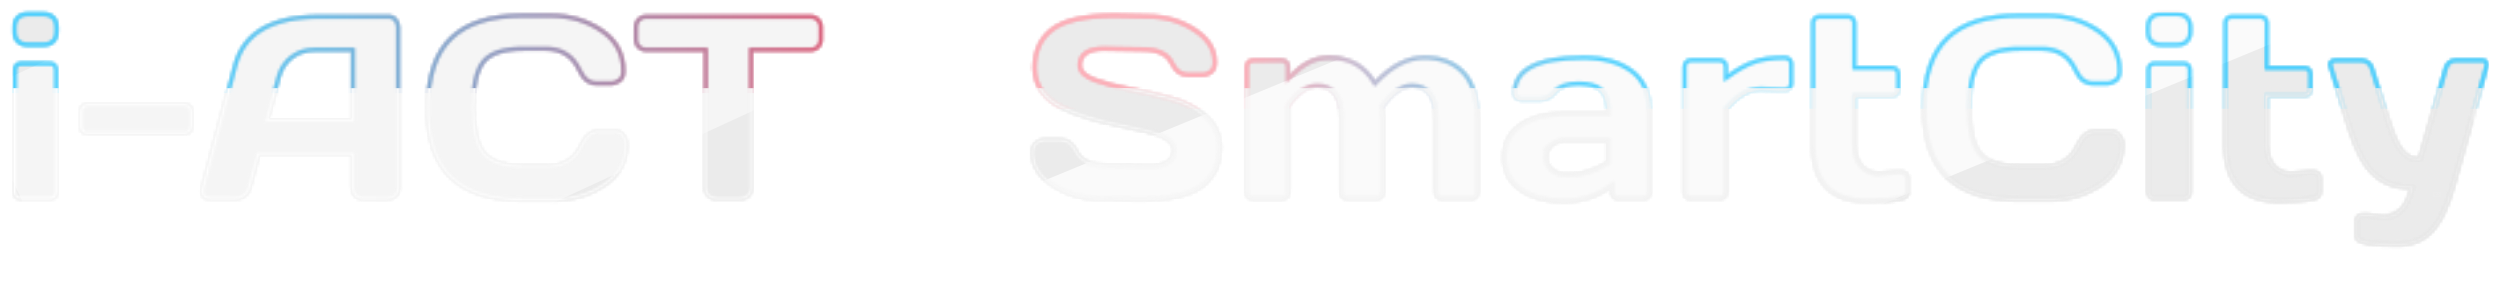 <svg xmlns="http://www.w3.org/2000/svg" width="946" height="116" viewBox="0 0 946 116" fill="none"><mask id="mask0_317_2" style="mask-type:alpha" maskUnits="userSpaceOnUse" x="4" y="4" width="938" height="90"><path d="M6.778 6.69L6.778 6.69L6.78 6.688C7.615 5.84 8.788 5.382 10.414 5.382H16.467C18.055 5.382 19.232 5.833 20.077 6.671L20.079 6.673C20.927 7.509 21.385 8.681 21.385 10.307V11.965C21.385 13.553 20.935 14.73 20.096 15.575L20.094 15.577C19.259 16.425 18.086 16.883 16.46 16.883H10.407C8.822 16.883 7.646 16.427 6.801 15.575L6.799 15.573C5.944 14.718 5.489 13.548 5.489 11.965V11.958V10.3C5.489 8.712 5.939 7.535 6.778 6.69ZM6.305 74.364C5.941 74 5.729 73.54 5.687 72.931V72.71V26.361C5.687 25.642 5.909 25.115 6.328 24.706C6.759 24.287 7.288 24.074 7.966 24.074H18.909C19.622 24.074 20.152 24.3 20.564 24.718C20.983 25.148 21.195 25.676 21.195 26.353V72.703C21.195 73.416 20.969 73.947 20.551 74.359C20.121 74.777 19.593 74.989 18.916 74.989H7.966C7.241 74.989 6.712 74.771 6.305 74.364Z" stroke="white" stroke-width="1.389"></path><path d="M31.407 49.565C31.044 49.202 30.831 48.742 30.789 48.132V47.904V42.094C30.789 41.376 31.011 40.837 31.438 40.411C31.869 39.979 32.396 39.762 33.068 39.762H69.889C70.603 39.762 71.145 39.989 71.575 40.412C72 40.838 72.221 41.377 72.221 42.094V47.904C72.221 48.617 71.995 49.148 71.578 49.56C71.153 49.973 70.612 50.191 69.889 50.191H33.068C32.344 50.191 31.815 49.973 31.407 49.565Z" stroke="white" stroke-width="1.389"></path><path d="M76.779 71.339L76.776 71.338L89.025 24.88L89.025 24.879C90.642 18.717 94.065 14.12 99.303 11.043C104.563 7.953 111.702 6.367 120.78 6.348H147.098C148.098 6.348 148.912 6.717 149.579 7.48C150.267 8.266 150.601 9.16 150.601 10.193V71.189C150.601 72.269 150.223 73.151 149.451 73.886C148.667 74.623 147.751 74.989 146.657 74.989H137.479C136.306 74.989 135.394 74.616 134.677 73.9C133.961 73.183 133.588 72.264 133.588 71.098V58.794V58.099H132.893H98.171H97.637L97.499 58.616L94.229 70.92L94.229 70.92L94.226 70.933C93.938 72.11 93.302 73.07 92.285 73.836C91.248 74.618 90.19 74.989 89.091 74.989H79.471C78.329 74.989 77.666 74.665 77.288 74.163L77.286 74.161C76.772 73.484 76.613 72.994 76.622 72.668C76.636 72.152 76.692 71.713 76.779 71.339ZM101.113 44.785L100.872 45.663H101.783H132.893H133.588V44.969V19.479V18.784H132.893H118.977C115.71 18.784 112.83 19.717 110.373 21.587C107.917 23.458 106.261 25.979 105.409 29.113C105.409 29.113 105.409 29.114 105.409 29.114L101.113 44.785Z" stroke="white" stroke-width="1.389"></path><path d="M197.501 75.4C185.67 75.4 176.879 72.61 171.017 67.148V67.143L170.802 66.938C164.953 61.354 161.96 52.659 161.96 40.703C161.96 28.747 164.953 20.044 170.803 14.444C176.664 8.834 185.517 5.968 197.501 5.968H208.391C215.655 5.968 222.05 7.856 227.607 11.613C233.102 15.328 235.826 20.378 235.826 26.809C235.826 28.596 235.303 29.715 234.4 30.378C233.34 31.148 232.377 31.491 231.486 31.491H225.676C223.039 31.491 220.912 29.953 219.326 26.525L219.324 26.522C218.074 23.856 216.391 21.816 214.258 20.445C212.125 19.075 209.588 18.404 206.68 18.404H197.988C190.803 18.404 185.697 19.935 182.951 23.248C180.243 26.516 178.982 32.397 178.982 40.688C178.982 48.979 180.243 54.866 182.95 58.148C185.696 61.478 190.81 63.017 197.988 63.017H207.707C210.614 63.017 213.148 62.348 215.273 60.977C217.398 59.607 219.069 57.565 220.299 54.895L220.3 54.894C221.887 51.436 224.036 49.876 226.703 49.876H232.513C233.842 49.876 234.851 50.36 235.6 51.32L235.602 51.322C236.412 52.352 236.799 53.443 236.799 54.604C236.799 61.044 234.09 66.078 228.611 69.777C223.069 73.519 216.682 75.4 209.418 75.4H197.501Z" stroke="white" stroke-width="1.389"></path><path d="M240.683 10.3C240.683 9.132 241.06 8.21 241.796 7.467C242.536 6.727 243.456 6.356 244.627 6.356H306.604C307.764 6.356 308.694 6.733 309.436 7.468C310.177 8.209 310.548 9.129 310.548 10.3V14.893C310.548 16.061 310.171 16.971 309.442 17.689C308.7 18.412 307.775 18.784 306.604 18.784H284.824H284.13V19.478V71.197C284.13 72.281 283.756 73.165 282.996 73.899C282.23 74.631 281.324 74.997 280.231 74.997H270.999C269.906 74.997 268.999 74.631 268.233 73.897C267.476 73.173 267.101 72.284 267.101 71.197V19.478V18.784H266.406H244.627C243.455 18.784 242.531 18.411 241.788 17.688C241.055 16.974 240.683 16.057 240.683 14.893V10.3Z" stroke="white" stroke-width="1.389"></path><path d="M435.13 62.994V62.994H435.144C438.064 62.994 440.373 62.522 441.97 61.478C443.619 60.401 444.431 58.766 444.431 56.688C444.431 54.937 443.335 53.485 441.486 52.305C439.638 51.127 436.924 50.14 433.394 49.319C430.258 48.572 426.797 47.825 423.017 47.093L423.017 47.093C419.26 46.367 415.533 45.453 411.829 44.349C408.133 43.248 404.738 41.96 401.649 40.479C398.619 39.027 396.178 37.037 394.31 34.517C392.468 32.024 391.542 29.093 391.542 25.676C391.542 19.316 393.789 14.499 398.248 11.111C402.711 7.729 410.517 5.953 421.85 5.953L434.245 6.249L434.253 6.249H434.261C440.812 6.249 446.696 7.933 451.932 11.295C457.14 14.639 459.643 18.731 459.643 23.577C459.643 25.366 459.118 26.501 458.213 27.171C457.148 27.96 456.202 28.305 455.356 28.305H449.547C448.218 28.305 447.071 27.944 446.081 27.232C445.084 26.515 444.21 25.416 443.482 23.887C441.785 20.326 438.008 18.679 432.557 18.677L417.864 18.389L417.864 18.388H417.851C414.931 18.388 412.622 18.861 411.024 19.905C409.375 20.982 408.563 22.616 408.563 24.695C408.563 25.955 409.13 27.061 410.149 28.002C411.152 28.929 412.61 29.713 414.467 30.383L414.468 30.383C418.139 31.699 422.57 32.856 427.757 33.856C432.904 34.849 438.067 36.039 443.26 37.434C448.377 38.809 452.697 41.066 456.243 44.197C459.723 47.276 461.453 51.08 461.453 55.669C461.453 62.028 459.198 66.844 454.717 70.232L454.717 70.233C450.239 73.624 442.432 75.391 431.143 75.392L416.351 75.103L416.351 75.103H416.337C409.787 75.103 403.895 73.419 398.644 70.057C393.419 66.712 390.903 62.62 390.903 57.775V57.767C390.903 55.981 391.426 54.862 392.329 54.199C393.389 53.429 394.351 53.086 395.242 53.086H401.052C402.382 53.086 403.529 53.445 404.519 54.153C405.516 54.865 406.39 55.957 407.118 57.474C408.815 61.021 412.593 62.651 418.041 62.652L435.13 62.994Z" stroke="white" stroke-width="1.389"></path><path d="M541.169 35.499C539.597 33.341 537.243 32.304 534.236 32.32C530.438 32.321 526.691 35.047 522.987 40.078L522.819 40.306L522.859 40.587C523.052 41.954 523.148 43.321 523.148 44.688V72.718C523.148 73.431 522.922 73.961 522.505 74.374C522.075 74.792 521.546 75.004 520.87 75.004H509.98C509.261 75.004 508.722 74.782 508.296 74.356C507.864 73.924 507.648 73.397 507.648 72.725V44.695C507.648 40.723 506.931 37.624 505.389 35.507C503.817 33.348 501.463 32.312 498.457 32.328C494.515 32.328 490.866 34.873 487.491 39.599L487.361 39.781V40.003V72.725C487.361 73.439 487.135 73.969 486.718 74.382C486.288 74.8 485.759 75.012 485.083 75.012H474.14C473.415 75.012 472.886 74.794 472.479 74.386C472.071 73.979 471.853 73.45 471.853 72.725V72.354L471.83 72.338V25.189C471.83 24.471 472.052 23.932 472.479 23.506C472.91 23.074 473.437 22.858 474.109 22.858H485.052C485.765 22.858 486.296 23.084 486.708 23.501C487.121 23.926 487.338 24.466 487.338 25.189V28.269V29.916L488.518 28.767C490.825 26.519 493.078 24.813 495.274 23.634L495.276 23.633C497.419 22.476 500.022 21.884 503.128 21.884C510.486 21.884 516.001 24.893 519.779 30.934L520.25 31.689L520.868 31.048C526.84 24.851 532.883 21.847 538.997 21.861C545.214 21.876 550.046 23.749 553.587 27.414C557.107 31.057 558.935 36.763 558.935 44.68V72.71C558.935 73.435 558.717 73.964 558.31 74.371C557.903 74.779 557.373 74.997 556.649 74.997H545.759C545.041 74.997 544.502 74.775 544.075 74.348C543.644 73.917 543.427 73.39 543.427 72.718V44.688C543.427 40.716 542.71 37.616 541.169 35.499Z" stroke="white" stroke-width="1.389"></path><path d="M591.639 76.008C585.175 75.993 579.901 74.58 575.777 71.819V71.815L575.479 71.608C571.363 68.747 569.306 64.737 569.306 59.478C569.306 54.22 571.362 50.243 575.473 47.452C579.639 44.623 585.051 43.177 591.759 43.177H607.927H608.621V42.482C608.621 38.613 607.817 35.712 606.006 34.014C604.209 32.328 601.189 31.582 597.159 31.582C593.083 31.582 590.022 32.591 588.218 34.795C586.725 36.619 584.939 37.491 582.824 37.491H575.546C574.828 37.491 574.289 37.269 573.863 36.843C573.431 36.411 573.214 35.884 573.214 35.212C573.214 32.99 573.74 31.078 574.771 29.451C575.802 27.821 577.365 26.438 579.498 25.315C583.785 23.058 590.303 21.892 599.136 21.892C606.785 21.892 612.846 23.603 617.376 26.957C621.841 30.262 624.129 35.388 624.129 42.49V72.718C624.129 73.442 623.911 73.972 623.504 74.379C623.097 74.786 622.567 75.004 621.843 75.004H612.421C611.702 75.004 611.175 74.782 610.767 74.363C610.347 73.932 610.135 73.403 610.135 72.725V71.212V69.862L609.036 70.647C604.013 74.238 598.226 76.03 591.64 76.008L591.639 76.008ZM585.613 55.922H585.957C585.233 56.949 584.867 58.155 584.867 59.524C584.867 61.49 585.645 63.137 587.17 64.407C588.706 65.687 590.818 66.279 593.425 66.279C598.58 66.279 603.543 64.768 608.296 61.777L608.621 61.573V61.189V53.57V52.875H607.927H592.93C590.538 52.875 588.569 53.458 587.087 54.694L585.613 55.922Z" stroke="white" stroke-width="1.389"></path><path d="M673.85 33.871H673.671L666.357 33.583L666.343 33.582H666.33C661.651 33.582 657.276 36.155 653.195 41.057L653.034 41.25V41.501V72.71C653.034 73.424 652.808 73.954 652.391 74.366C651.961 74.784 651.432 74.997 650.755 74.997H639.813C639.088 74.997 638.559 74.779 638.152 74.371C637.744 73.964 637.526 73.435 637.526 72.71V25.189C637.526 24.471 637.748 23.932 638.174 23.506C638.606 23.074 639.133 22.858 639.805 22.858H650.748C651.461 22.858 651.992 23.084 652.404 23.501C652.817 23.926 653.034 24.466 653.034 25.189V28.269V29.631L654.137 28.832C657.421 26.449 660.561 24.703 663.57 23.574C666.542 22.458 670.473 21.884 675.409 21.884C676.123 21.884 676.665 22.11 677.095 22.534C677.526 22.966 677.741 23.492 677.741 24.163V31.585C677.741 32.298 677.515 32.828 677.098 33.241C676.673 33.654 676.133 33.871 675.409 33.871H673.85Z" stroke="white" stroke-width="1.389"></path><path d="M704.146 62.83C705.714 64.641 707.754 65.607 710.228 65.757V65.849L710.983 65.782L717.645 65.2H719.424C720.148 65.2 720.69 65.418 721.115 65.832C721.535 66.24 721.756 66.767 721.756 67.486V72.71C721.756 73.216 721.56 73.693 721.106 74.153C720.652 74.606 720.072 74.894 719.324 75.004L719.307 75.007L719.29 75.01C716.03 75.651 711.753 75.97 706.436 75.97C699.551 75.97 694.514 74.171 691.19 70.692C687.86 67.206 686.134 61.915 686.134 54.688V8.68C686.134 7.962 686.356 7.423 686.783 6.996C687.214 6.564 687.741 6.348 688.413 6.348H699.356C700.023 6.348 700.552 6.569 700.988 6.998C701.413 7.424 701.635 7.963 701.635 8.68V24.992V25.686H702.329H715.957C716.634 25.686 717.163 25.899 717.594 26.318C718.014 26.727 718.236 27.254 718.236 27.973V33.783C718.236 34.496 718.009 35.026 717.592 35.439C717.162 35.857 716.634 36.069 715.957 36.069H702.329H701.635V36.764V54.688C701.635 58.113 702.442 60.86 704.146 62.83L704.146 62.83Z" stroke="white" stroke-width="1.389"></path><path d="M763.668 75.4C751.836 75.4 743.045 72.61 737.184 67.148V67.143L736.969 66.938C731.119 61.354 728.127 52.659 728.127 40.703C728.127 28.747 731.119 20.044 736.969 14.444C742.83 8.834 751.684 5.968 763.668 5.968H774.558C781.821 5.968 788.216 7.856 793.773 11.613C799.269 15.328 801.992 20.378 801.992 26.809C801.992 28.595 801.469 29.714 800.567 30.377C799.506 31.147 798.544 31.491 797.653 31.491H791.843C789.206 31.491 787.079 29.953 785.492 26.525L785.491 26.522C784.241 23.856 782.557 21.816 780.424 20.445C778.291 19.075 775.755 18.404 772.846 18.404H764.154C756.969 18.404 751.864 19.935 749.118 23.248C746.41 26.516 745.148 32.397 745.148 40.688C745.148 48.979 746.41 54.866 749.117 58.148C751.863 61.478 756.976 63.017 764.154 63.017H773.873C776.781 63.017 779.314 62.348 781.44 60.977C783.565 59.607 785.235 57.565 786.466 54.895L786.466 54.894C788.053 51.436 790.203 49.876 792.869 49.876H798.679C800.009 49.876 801.017 50.36 801.766 51.32L801.768 51.322C802.578 52.352 802.966 53.443 802.966 54.604C802.966 61.044 800.257 66.078 794.777 69.777C789.236 73.519 782.849 75.4 775.584 75.4H763.668Z" stroke="white" stroke-width="1.389"></path><path d="M814.145 6.69L814.145 6.69L814.147 6.688C814.983 5.84 816.156 5.382 817.782 5.382H823.835C825.423 5.382 826.6 5.832 827.444 6.671L827.446 6.673C828.295 7.508 828.752 8.681 828.752 10.307V11.965C828.752 13.553 828.302 14.73 827.464 15.575L827.462 15.576C826.626 16.425 825.453 16.883 823.827 16.883H817.774C816.189 16.883 815.014 16.427 814.168 15.575L814.166 15.573C813.312 14.718 812.856 13.548 812.856 11.965V11.957V10.3C812.856 8.712 813.307 7.535 814.145 6.69ZM813.047 72.703V26.36C813.047 25.642 813.268 25.115 813.688 24.706C814.119 24.287 814.648 24.074 815.325 24.074H826.268C826.981 24.074 827.512 24.3 827.924 24.717C828.342 25.148 828.555 25.676 828.555 26.353V72.703C828.555 73.416 828.329 73.947 827.911 74.359C827.481 74.777 826.953 74.989 826.276 74.989H815.333C814.609 74.989 814.079 74.771 813.672 74.364C813.265 73.956 813.047 73.427 813.047 72.703Z" stroke="white" stroke-width="1.389"></path><path d="M860.177 62.83C861.744 64.641 863.784 65.607 866.258 65.757V65.849L867.013 65.782L873.675 65.2H875.455C876.179 65.2 876.72 65.418 877.145 65.832C877.565 66.24 877.787 66.767 877.787 67.486V72.71C877.787 73.216 877.59 73.693 877.137 74.153C876.683 74.606 876.103 74.894 875.354 75.004L875.337 75.007L875.321 75.01C872.06 75.651 867.783 75.97 862.466 75.97C855.581 75.97 850.544 74.171 847.22 70.692C843.89 67.206 842.165 61.915 842.165 54.688V8.68C842.165 7.962 842.387 7.423 842.813 6.996C843.245 6.564 843.772 6.348 844.443 6.348H855.386C856.053 6.348 856.583 6.569 857.018 6.998C857.444 7.424 857.665 7.963 857.665 8.68V24.992V25.686H858.36H871.987C872.665 25.686 873.194 25.899 873.624 26.318C874.044 26.727 874.266 27.254 874.266 27.973V33.783C874.266 34.496 874.04 35.026 873.623 35.439C873.192 35.857 872.664 36.069 871.987 36.069H858.36H857.665V36.764V54.688C857.665 58.113 858.472 60.86 860.177 62.83L860.177 62.83Z" stroke="white" stroke-width="1.389"></path><path d="M902.217 82.289L902.262 82.295H902.306C904.796 82.295 906.926 81.372 908.658 79.552C910.37 77.752 911.668 75.104 912.597 71.675L912.834 70.799H911.926C906.541 70.799 902.089 69.184 898.52 65.973C894.949 62.761 891.802 56.975 889.145 48.481C889.145 48.481 889.144 48.481 889.144 48.48L881.868 24.893L881.861 24.872L881.853 24.85C881.792 24.693 881.754 24.478 881.754 24.193C881.754 24.103 881.824 23.846 882.203 23.389C882.443 23.099 882.843 22.892 883.517 22.858H893.706C894.481 22.858 895.244 23.117 896.002 23.673C896.747 24.221 897.212 24.885 897.433 25.667L897.435 25.675L897.437 25.683L903.833 46.391L903.834 46.394C905.435 51.487 907.088 55.114 908.824 57.18C910.579 59.268 912.711 60.355 915.189 60.355H915.713L915.857 59.851L925.575 25.668L925.577 25.662C925.797 24.861 926.232 24.192 926.886 23.649C927.538 23.113 928.236 22.858 929.006 22.858H939.31C939.964 22.858 940.331 23.055 940.563 23.362C940.935 23.865 941.011 24.134 941.011 24.239C941.011 24.551 940.982 24.76 940.943 24.885L940.941 24.894L940.938 24.903L928.14 70.514C925.87 78.55 923.088 84.181 919.84 87.502L919.84 87.503C916.615 90.807 912.459 92.472 907.325 92.472C902.026 92.472 898.324 92.273 896.191 91.897C895.113 91.707 894.259 91.496 893.619 91.272C892.964 91.043 892.603 90.824 892.438 90.658C892.003 90.21 891.807 89.72 891.807 89.166V83.798C891.807 83.074 892.025 82.532 892.439 82.107C892.848 81.688 893.375 81.466 894.094 81.466H895.866L902.217 82.289Z" stroke="white" stroke-width="1.389"></path></mask><g mask="url(#mask0_317_2)"><rect x="-16.807" y="-16.599" width="952.618" height="149.329" fill="#D9D9D9"></rect><g filter="url(#filter0_f_317_2)"><rect x="-8.765" y="-16.177" width="470.913" height="51.399" fill="url(#paint0_linear_317_2)"></rect></g><g filter="url(#filter1_f_317_2)"><rect x="390.208" y="4.688" width="551.497" height="36.471" fill="url(#paint1_linear_317_2)"></rect></g></g><path d="M308.756 58.794V52.984C308.756 50.117 309.767 47.577 311.782 45.364L344.064 8.688C345.851 6.703 348.391 5.691 351.684 5.661H366.969C368.307 5.661 369.425 6.117 370.338 7.03C371.25 7.942 371.706 9.03 371.706 10.3V49.562H377.075C378.414 49.562 379.531 50.018 380.444 50.931C381.357 51.843 381.813 52.931 381.813 54.201V58.794C381.813 60.064 381.341 61.144 380.398 62.041C379.455 62.939 378.345 63.387 377.075 63.387H371.706V71.106C371.706 72.376 371.235 73.456 370.292 74.353C369.349 75.25 368.239 75.699 366.969 75.699H357.889C356.619 75.699 355.539 75.266 354.642 74.406C353.744 73.547 353.296 72.475 353.296 71.205V63.387H313.494C312.224 63.387 311.113 62.939 310.17 62.041C309.227 61.144 308.756 60.064 308.756 58.794ZM328.383 49.562H353.288V21.288L328.383 49.562Z" stroke="white" stroke-width="1.389" stroke-miterlimit="10"></path><mask id="mask1_317_2" style="mask-type:alpha" maskUnits="userSpaceOnUse" x="4" y="4" width="938" height="90"><path d="M6.555 6.469L6.555 6.469L6.556 6.468C7.464 5.546 8.726 5.068 10.414 5.068H16.467C18.118 5.068 19.382 5.538 20.298 6.448L20.299 6.449C21.222 7.357 21.699 8.619 21.699 10.307V11.965C21.699 13.616 21.229 14.879 20.319 15.796L20.318 15.797C19.41 16.719 18.148 17.197 16.46 17.197H10.407C8.758 17.197 7.495 16.72 6.578 15.796L6.577 15.795C5.651 14.87 5.175 13.613 5.175 11.965V11.958V10.3C5.175 8.649 5.645 7.386 6.555 6.469ZM5.372 72.941V72.71V26.361C5.372 25.568 5.621 24.956 6.109 24.481C6.603 24 7.213 23.76 7.966 23.76H18.909C19.698 23.76 20.312 24.014 20.789 24.497C21.269 24.991 21.509 25.6 21.509 26.353V72.703C21.509 73.492 21.255 74.106 20.772 74.583C20.278 75.063 19.669 75.303 18.916 75.303H7.966C7.17 75.303 6.557 75.06 6.082 74.586C5.657 74.16 5.417 73.622 5.372 72.941Z" fill="white" stroke="black" stroke-width="0.76"></path><path d="M31.185 49.788C30.759 49.362 30.52 48.824 30.475 48.142V47.904V42.094C30.475 41.302 30.724 40.68 31.215 40.188C31.71 39.694 32.318 39.448 33.068 39.448H69.889C70.679 39.448 71.303 39.703 71.796 40.189C72.287 40.681 72.536 41.303 72.536 42.094V47.904C72.536 48.694 72.281 49.308 71.798 49.785C71.307 50.262 70.684 50.505 69.889 50.505H33.068C32.272 50.505 31.659 50.262 31.185 49.788Z" fill="white" stroke="black" stroke-width="0.76"></path><path d="M76.473 71.268L76.469 71.267L88.721 24.8L88.721 24.799C90.358 18.561 93.831 13.894 99.144 10.772C104.469 7.644 111.67 6.053 120.779 6.034H147.098C148.189 6.034 149.089 6.442 149.816 7.273C150.554 8.116 150.916 9.084 150.916 10.193V71.189C150.916 72.355 150.502 73.32 149.667 74.114C148.825 74.907 147.831 75.303 146.657 75.303H137.479C136.231 75.303 135.236 74.903 134.455 74.122C133.674 73.341 133.273 72.338 133.273 71.098V58.794V58.414H132.893H98.171H97.878L97.803 58.696L94.533 71.001L94.533 71.001L94.531 71.008C94.226 72.258 93.547 73.279 92.474 74.087C91.39 74.904 90.267 75.303 89.091 75.303H79.471C78.271 75.303 77.495 74.961 77.037 74.352L77.036 74.351C76.503 73.65 76.296 73.089 76.308 72.66C76.322 72.126 76.38 71.665 76.473 71.268ZM101.416 44.868L101.284 45.349H101.783H132.893H133.273V44.969V19.479V19.098H132.893H118.977C115.774 19.098 112.962 20.012 110.564 21.837C108.166 23.663 106.547 26.125 105.712 29.196L101.416 44.868Z" fill="white" stroke="black" stroke-width="0.76"></path><path d="M197.501 75.714C185.559 75.714 176.644 72.882 170.703 67.284V67.278L170.585 67.165C164.65 61.5 161.646 52.706 161.646 40.703C161.646 28.699 164.65 19.898 170.586 14.217C176.527 8.53 185.472 5.653 197.501 5.653H208.391C215.713 5.653 222.17 7.558 227.783 11.352C233.362 15.124 236.14 20.27 236.14 26.809C236.14 28.658 235.596 29.89 234.585 30.631C233.488 31.428 232.463 31.805 231.486 31.805H225.676C222.877 31.805 220.659 30.155 219.04 26.657L219.039 26.655C217.81 24.033 216.162 22.043 214.088 20.71C212.014 19.377 209.538 18.718 206.68 18.718H197.988C190.826 18.718 185.846 20.248 183.193 23.449C180.561 26.624 179.296 32.404 179.296 40.688C179.296 48.971 180.562 54.758 183.193 57.948C185.845 61.165 190.834 62.703 197.988 62.703H207.707C210.565 62.703 213.037 62.046 215.103 60.713C217.169 59.381 218.803 57.39 220.014 54.763L220.014 54.763C221.633 51.235 223.873 49.562 226.703 49.562H232.513C233.932 49.562 235.035 50.085 235.848 51.127L235.849 51.128C236.698 52.208 237.113 53.366 237.113 54.604C237.113 61.151 234.35 66.281 228.787 70.038C223.189 73.817 216.74 75.714 209.418 75.714H197.501Z" fill="white" stroke="black" stroke-width="0.76"></path><path d="M240.368 10.3C240.368 9.055 240.774 8.051 241.573 7.245C242.378 6.441 243.38 6.041 244.627 6.041H306.604C307.841 6.041 308.853 6.447 309.659 7.246C310.463 8.05 310.862 9.053 310.862 10.3V14.893C310.862 16.138 310.456 17.132 309.661 17.914C308.856 18.698 307.851 19.098 306.604 19.098H284.824H284.444V19.478V71.197C284.444 72.365 284.036 73.331 283.215 74.124C282.389 74.915 281.404 75.311 280.231 75.311H270.999C269.826 75.311 268.841 74.915 268.015 74.124C267.195 73.338 266.786 72.367 266.786 71.197V19.478V19.098H266.406H244.627C243.38 19.098 242.375 18.698 241.569 17.913C240.768 17.133 240.368 16.133 240.368 14.893V10.3Z" fill="white" stroke="black" stroke-width="0.76"></path><path d="M433.322 49.625C430.191 48.879 426.733 48.133 422.957 47.402L422.957 47.402C419.19 46.674 415.453 45.757 411.739 44.65C408.029 43.545 404.618 42.251 401.513 40.763C398.44 39.29 395.958 37.268 394.058 34.705C392.171 32.153 391.227 29.154 391.227 25.676C391.227 19.231 393.511 14.316 398.058 10.861C402.607 7.412 410.504 5.639 421.854 5.638L434.252 5.935L434.252 5.935H434.261C440.869 5.935 446.812 7.634 452.102 11.03C457.376 14.417 459.957 18.598 459.957 23.577C459.957 25.427 459.412 26.675 458.4 27.424C457.301 28.237 456.291 28.619 455.356 28.619H449.547C448.157 28.619 446.945 28.24 445.898 27.487C444.847 26.732 443.942 25.585 443.198 24.022C441.577 20.62 437.954 18.992 432.554 18.992L417.858 18.703V18.703H417.851C414.955 18.703 412.718 19.173 411.196 20.168C409.645 21.181 408.877 22.71 408.877 24.695C408.877 25.849 409.393 26.877 410.362 27.771C411.322 28.658 412.736 29.424 414.574 30.087L414.574 30.087C418.225 31.396 422.641 32.549 427.817 33.548C432.971 34.542 438.141 35.734 443.341 37.131C448.5 38.517 452.864 40.795 456.451 43.961C459.998 47.099 461.767 50.989 461.767 55.669C461.767 62.113 459.476 67.028 454.907 70.483L454.906 70.483C450.342 73.94 442.444 75.706 431.14 75.707C431.139 75.707 431.137 75.707 431.136 75.707L416.345 75.418L416.345 75.418H416.337C409.73 75.418 403.779 73.718 398.474 70.322C393.184 66.935 390.588 62.754 390.588 57.775V57.767C390.588 55.919 391.133 54.687 392.143 53.945C393.24 53.149 394.266 52.771 395.242 52.771H401.052C402.443 52.771 403.655 53.149 404.702 53.897C405.753 54.648 406.657 55.787 407.402 57.339C409.023 60.726 412.646 62.337 418.045 62.338L435.136 62.68L435.136 62.68H435.144C438.04 62.68 440.276 62.21 441.798 61.215C443.349 60.202 444.117 58.672 444.117 56.688C444.117 55.089 443.121 53.721 441.317 52.57C439.513 51.42 436.839 50.443 433.322 49.625ZM433.322 49.625C433.322 49.626 433.323 49.626 433.323 49.626L433.235 49.995L433.321 49.625C433.321 49.625 433.321 49.625 433.322 49.625Z" fill="white" stroke="black" stroke-width="0.76"></path><path d="M540.914 35.684C539.413 33.622 537.163 32.619 534.237 32.634C530.595 32.635 526.93 35.253 523.24 40.264L523.148 40.389L523.17 40.543C523.365 41.925 523.463 43.306 523.463 44.688V72.718C523.463 73.508 523.208 74.121 522.725 74.599C522.231 75.079 521.622 75.319 520.87 75.319H509.98C509.187 75.319 508.565 75.07 508.074 74.578C507.579 74.084 507.333 73.475 507.333 72.725V44.695C507.333 40.752 506.62 37.731 505.135 35.692C503.634 33.63 501.384 32.627 498.458 32.642C494.665 32.642 491.098 35.088 487.746 39.782L487.676 39.881V40.003V72.725C487.676 73.515 487.421 74.129 486.938 74.606C486.445 75.086 485.835 75.326 485.083 75.326H474.14C473.344 75.326 472.731 75.083 472.256 74.609C471.782 74.135 471.539 73.521 471.539 72.725V72.522L471.516 72.507V25.189C471.516 24.397 471.765 23.775 472.256 23.283C472.751 22.789 473.359 22.543 474.109 22.543H485.052C485.842 22.543 486.456 22.798 486.933 23.281C487.41 23.771 487.653 24.394 487.653 25.189V28.269V29.171L488.298 28.542C490.622 26.279 492.898 24.553 495.125 23.357L495.126 23.357C497.325 22.169 499.982 21.57 503.128 21.57C510.591 21.57 516.208 24.631 520.045 30.767L520.303 31.18L520.641 30.83C526.65 24.595 532.77 21.532 538.998 21.547C545.282 21.562 550.202 23.458 553.813 27.195C557.412 30.921 559.25 36.722 559.25 44.68V72.71C559.25 73.506 559.006 74.119 558.532 74.594C558.058 75.068 557.445 75.311 556.649 75.311H545.759C544.967 75.311 544.345 75.062 543.853 74.571C543.359 74.076 543.113 73.468 543.113 72.718V44.688C543.113 40.744 542.4 37.723 540.914 35.684Z" fill="white" stroke="black" stroke-width="0.76"></path><path d="M591.639 76.323C585.057 76.308 579.672 74.853 575.463 71.986V71.979L575.3 71.866C571.095 68.944 568.991 64.835 568.991 59.478C568.991 54.122 571.094 50.045 575.296 47.192C579.528 44.319 585.007 42.862 591.759 42.862H607.927H608.307V42.482C608.307 38.64 607.505 35.851 605.791 34.243C604.085 32.642 601.168 31.897 597.159 31.897C593.124 31.897 590.178 32.896 588.461 34.994C586.915 36.884 585.042 37.805 582.824 37.805H575.546C574.754 37.805 574.132 37.557 573.64 37.065C573.146 36.571 572.9 35.962 572.9 35.212C572.9 32.938 573.439 30.967 574.505 29.283C575.572 27.598 577.18 26.18 579.352 25.036C583.706 22.744 590.286 21.577 599.136 21.577C606.83 21.577 612.963 23.299 617.564 26.704C622.128 30.083 624.444 35.315 624.444 42.49V72.718C624.444 73.514 624.2 74.127 623.726 74.601C623.252 75.075 622.639 75.319 621.843 75.319H612.421C611.628 75.319 611.016 75.07 610.541 74.582C610.061 74.088 609.82 73.478 609.82 72.725V71.212V70.473L609.219 70.903C604.139 74.534 598.287 76.345 591.639 76.323H591.639ZM586.481 55.608H586.606C585.659 56.682 585.181 57.992 585.181 59.524C585.181 61.395 585.917 62.954 587.371 64.166C588.832 65.383 590.862 65.965 593.425 65.965C598.515 65.965 603.421 64.473 608.129 61.511L608.307 61.399V61.189V53.57V53.189H607.927H592.93C590.588 53.189 588.698 53.76 587.288 54.935L586.481 55.608Z" fill="white" stroke="black" stroke-width="0.76"></path><path d="M673.85 34.186H673.665L666.345 33.897L666.337 33.897H666.33C661.779 33.897 657.484 36.396 653.437 41.258L653.349 41.364V41.501V72.71C653.349 73.5 653.094 74.114 652.611 74.591C652.117 75.071 651.508 75.311 650.755 75.311H639.813C639.017 75.311 638.404 75.068 637.929 74.594C637.455 74.119 637.212 73.506 637.212 72.71V25.189C637.212 24.397 637.461 23.775 637.952 23.284C638.447 22.789 639.055 22.543 639.805 22.543H650.748C651.538 22.543 652.151 22.798 652.628 23.281C653.106 23.771 653.349 24.394 653.349 25.189V28.269V29.015L653.952 28.577C657.254 26.182 660.418 24.421 663.459 23.279C666.48 22.145 670.453 21.57 675.409 21.57C676.199 21.57 676.823 21.824 677.316 22.311C677.81 22.805 678.056 23.413 678.056 24.163V31.585C678.056 32.374 677.801 32.988 677.318 33.465C676.828 33.943 676.205 34.186 675.409 34.186H673.85Z" fill="white" stroke="black" stroke-width="0.76"></path><path d="M704.384 62.625C705.952 64.436 708.01 65.373 710.542 65.457V65.505L710.956 65.469L717.631 64.885H719.424C720.22 64.885 720.843 65.129 721.334 65.606C721.822 66.081 722.071 66.693 722.071 67.486V72.71C722.071 73.31 721.832 73.864 721.33 74.373C720.823 74.88 720.179 75.197 719.369 75.315L719.36 75.316L719.351 75.318C716.062 75.966 711.762 76.284 706.436 76.284C699.499 76.284 694.366 74.471 690.963 70.909C687.556 67.343 685.82 61.96 685.82 54.688V8.68C685.82 7.888 686.069 7.265 686.56 6.774C687.055 6.279 687.663 6.034 688.413 6.034H699.356C700.103 6.034 700.713 6.285 701.21 6.775C701.701 7.266 701.949 7.888 701.949 8.68V24.992V25.372H702.329H715.957C716.71 25.372 717.319 25.612 717.813 26.093C718.301 26.568 718.55 27.18 718.55 27.973V33.783C718.55 34.572 718.295 35.186 717.812 35.663C717.319 36.143 716.709 36.383 715.957 36.383H702.329H701.949V36.764V54.688C701.949 58.067 702.746 60.73 704.384 62.624L704.384 62.625Z" fill="white" stroke="black" stroke-width="0.76"></path><path d="M763.668 75.714C751.725 75.714 742.811 72.882 736.869 67.284V67.278L736.752 67.165C730.817 61.5 727.812 52.706 727.812 40.703C727.812 28.699 730.817 19.898 736.752 14.217C742.693 8.53 751.639 5.653 763.668 5.653H774.558C781.879 5.653 788.336 7.558 793.949 11.352C799.529 15.124 802.307 20.27 802.307 26.809C802.307 28.658 801.762 29.89 800.752 30.631C799.655 31.428 798.629 31.805 797.653 31.805H791.843C789.043 31.805 786.826 30.155 785.207 26.657L785.206 26.655C783.976 24.033 782.328 22.043 780.255 20.71C778.18 19.377 775.705 18.718 772.846 18.718H764.154C756.993 18.718 752.013 20.248 749.36 23.449C746.728 26.624 745.462 32.404 745.462 40.688C745.462 48.971 746.728 54.758 749.359 57.948C752.012 61.165 757 62.703 764.154 62.703H773.873C776.731 62.703 779.203 62.046 781.269 60.713C783.335 59.381 784.97 57.39 786.18 54.763L786.181 54.763C787.8 51.235 790.04 49.562 792.869 49.562H798.679C800.099 49.562 801.202 50.085 802.014 51.127L802.015 51.128C802.865 52.208 803.28 53.366 803.28 54.604C803.28 61.151 800.517 66.281 794.953 70.038C789.356 73.817 782.906 75.714 775.584 75.714H763.668Z" fill="white" stroke="black" stroke-width="0.76"></path><path d="M813.922 6.469L813.922 6.469L813.923 6.468C814.832 5.546 816.093 5.068 817.782 5.068H823.835C825.485 5.068 826.749 5.538 827.666 6.448L827.667 6.449C828.589 7.357 829.067 8.619 829.067 10.307V11.965C829.067 13.616 828.597 14.879 827.687 15.796L827.686 15.797C826.777 16.719 825.516 17.197 823.827 17.197H817.774C816.125 17.197 814.862 16.72 813.945 15.796L813.944 15.795C813.018 14.87 812.542 13.613 812.542 11.965V11.957V10.3C812.542 8.649 813.012 7.386 813.922 6.469ZM813.45 74.586C812.976 74.112 812.732 73.498 812.732 72.703V26.36C812.732 25.568 812.981 24.956 813.469 24.481C813.963 24 814.572 23.76 815.325 23.76H826.268C827.058 23.76 827.672 24.014 828.149 24.497C828.629 24.991 828.869 25.6 828.869 26.353V72.703C828.869 73.492 828.615 74.106 828.132 74.583C827.638 75.063 827.028 75.303 826.276 75.303H815.333C814.537 75.303 813.924 75.06 813.45 74.586Z" fill="white" stroke="black" stroke-width="0.76"></path><path d="M860.414 62.625C861.983 64.436 864.04 65.373 866.573 65.457V65.505L866.986 65.469L873.661 64.885H875.455C876.25 64.885 876.874 65.129 877.364 65.606C877.852 66.081 878.101 66.693 878.101 67.486V72.71C878.101 73.31 877.863 73.864 877.36 74.374C876.853 74.88 876.209 75.197 875.4 75.315L875.39 75.316L875.381 75.318C872.092 75.966 867.793 76.284 862.466 76.284C855.529 76.284 850.396 74.471 846.993 70.909C843.587 67.343 841.85 61.96 841.85 54.688V8.68C841.85 7.888 842.099 7.265 842.591 6.774C843.085 6.279 843.694 6.034 844.443 6.034H855.386C856.133 6.034 856.743 6.285 857.24 6.775C857.731 7.266 857.979 7.888 857.979 8.68V24.992V25.372H858.36H871.987C872.74 25.372 873.35 25.612 873.844 26.093C874.331 26.568 874.58 27.18 874.58 27.973V33.783C874.58 34.572 874.326 35.186 873.843 35.663C873.349 36.143 872.74 36.383 871.987 36.383H858.36H857.979V36.764V54.688C857.979 58.067 858.776 60.73 860.414 62.624L860.414 62.625Z" fill="white" stroke="black" stroke-width="0.76"></path><path d="M902.282 81.98L902.258 81.977L895.886 81.151H894.094C893.301 81.151 892.689 81.4 892.214 81.888C891.736 82.379 891.493 83.002 891.493 83.798V89.166C891.493 89.807 891.724 90.375 892.213 90.878C892.429 91.096 892.845 91.335 893.516 91.569C894.177 91.8 895.049 92.015 896.137 92.207C898.299 92.588 902.026 92.786 907.325 92.786C912.535 92.786 916.775 91.094 920.065 87.722L920.065 87.722C923.367 84.345 926.167 78.654 928.442 70.6L902.282 81.98ZM902.282 81.98H902.306C904.709 81.98 906.756 81.094 908.43 79.335C910.092 77.588 911.372 74.995 912.293 71.593L912.423 71.113H911.926C906.473 71.113 901.943 69.475 898.31 66.207C894.675 62.938 891.507 57.085 888.844 48.574L881.567 24.986L881.563 24.974L881.559 24.962C881.481 24.759 881.44 24.504 881.44 24.193C881.44 23.989 881.571 23.659 881.96 23.189C882.274 22.81 882.772 22.579 883.509 22.543H893.706C894.557 22.543 895.384 22.83 896.188 23.42C896.985 24.005 897.494 24.727 897.735 25.582L897.735 25.582L897.738 25.591L904.133 46.298L904.134 46.3C905.733 51.387 907.371 54.962 909.065 56.978C910.769 59.005 912.817 60.041 915.189 60.041H915.476L915.554 59.765L925.273 25.582L925.274 25.579C925.511 24.713 925.984 23.989 926.686 23.406C927.39 22.827 928.158 22.543 929.006 22.543H939.31C940.036 22.543 940.509 22.768 940.815 23.174C941.194 23.687 941.325 24.027 941.325 24.239C941.325 24.564 941.296 24.81 941.244 24.978L941.243 24.978L941.241 24.988L928.442 70.599L902.282 81.98Z" fill="white" stroke="black" stroke-width="0.76"></path></mask><g mask="url(#mask1_317_2)"><g filter="url(#filter2_b_317_2)"><rect x="4.414" y="-27.542" width="937.291" height="129.119" fill="#D9D9D9" fill-opacity="0.5"></rect></g><g filter="url(#filter3_f_317_2)"><rect x="-10.211" y="35.688" width="314.688" height="129.119" transform="rotate(-24.731 -10.211 35.688)" fill="white" fill-opacity="0.5"></rect></g><g filter="url(#filter4_f_317_2)"><rect x="378.356" y="75.236" width="543.536" height="129.119" transform="rotate(-22.403 378.356 75.236)" fill="white" fill-opacity="0.75"></rect></g></g><mask id="mask2_317_2" style="mask-type:alpha" maskUnits="userSpaceOnUse" x="4" y="4" width="938" height="90"><path d="M6.778 6.69L6.778 6.69L6.78 6.688C7.615 5.84 8.788 5.382 10.414 5.382H16.467C18.055 5.382 19.232 5.833 20.077 6.671L20.079 6.673C20.927 7.509 21.385 8.681 21.385 10.307V11.965C21.385 13.553 20.935 14.73 20.096 15.575L20.094 15.577C19.259 16.425 18.086 16.883 16.46 16.883H10.407C8.822 16.883 7.646 16.427 6.801 15.575L6.799 15.573C5.944 14.718 5.489 13.548 5.489 11.965V11.958V10.3C5.489 8.712 5.939 7.535 6.778 6.69ZM6.305 74.364C5.941 74 5.729 73.54 5.687 72.931V72.71V26.361C5.687 25.642 5.909 25.115 6.328 24.706C6.759 24.287 7.288 24.074 7.966 24.074H18.909C19.622 24.074 20.152 24.3 20.564 24.718C20.983 25.148 21.195 25.676 21.195 26.353V72.703C21.195 73.416 20.969 73.947 20.551 74.359C20.121 74.777 19.593 74.989 18.916 74.989H7.966C7.241 74.989 6.712 74.771 6.305 74.364Z" stroke="black" stroke-width="1.389"></path><path d="M31.407 49.565C31.044 49.202 30.831 48.742 30.789 48.132V47.904V42.094C30.789 41.376 31.011 40.837 31.438 40.411C31.869 39.979 32.396 39.762 33.068 39.762H69.889C70.603 39.762 71.145 39.989 71.575 40.412C72 40.838 72.221 41.377 72.221 42.094V47.904C72.221 48.617 71.995 49.148 71.578 49.56C71.153 49.973 70.612 50.191 69.889 50.191H33.068C32.344 50.191 31.815 49.973 31.407 49.565Z" stroke="black" stroke-width="1.389"></path><path d="M76.779 71.339L76.776 71.338L89.025 24.88L89.025 24.879C90.642 18.717 94.065 14.121 99.303 11.043C104.563 7.953 111.702 6.367 120.78 6.348H147.098C148.098 6.348 148.912 6.717 149.579 7.48C150.267 8.266 150.601 9.16 150.601 10.193V71.189C150.601 72.269 150.223 73.151 149.451 73.886C148.667 74.623 147.751 74.989 146.657 74.989H137.479C136.306 74.989 135.394 74.617 134.677 73.9C133.961 73.184 133.588 72.264 133.588 71.098V58.794V58.099H132.893H98.171H97.637L97.499 58.616L94.229 70.92L94.229 70.92L94.226 70.933C93.938 72.11 93.302 73.07 92.285 73.836C91.248 74.618 90.19 74.989 89.091 74.989H79.471C78.329 74.989 77.666 74.665 77.288 74.163L77.286 74.161C76.772 73.484 76.613 72.994 76.622 72.669C76.636 72.153 76.692 71.713 76.779 71.339ZM101.113 44.785L100.872 45.664H101.783H132.893H133.588V44.969V19.479V18.784H132.893H118.977C115.71 18.784 112.83 19.717 110.373 21.587C107.917 23.458 106.261 25.979 105.409 29.113C105.409 29.113 105.409 29.114 105.409 29.114L101.113 44.785Z" stroke="black" stroke-width="1.389"></path><path d="M197.501 75.4C185.67 75.4 176.879 72.61 171.017 67.148V67.143L170.802 66.938C164.953 61.354 161.96 52.659 161.96 40.703C161.96 28.747 164.953 20.044 170.803 14.444C176.664 8.834 185.517 5.968 197.501 5.968H208.391C215.655 5.968 222.05 7.856 227.607 11.613C233.102 15.328 235.826 20.378 235.826 26.809C235.826 28.596 235.303 29.715 234.4 30.378C233.34 31.148 232.377 31.491 231.486 31.491H225.676C223.039 31.491 220.912 29.953 219.326 26.525L219.324 26.522C218.074 23.856 216.391 21.816 214.258 20.445C212.125 19.075 209.588 18.404 206.68 18.404H197.988C190.803 18.404 185.697 19.935 182.951 23.248C180.243 26.516 178.982 32.397 178.982 40.688C178.982 48.979 180.243 54.866 182.95 58.148C185.696 61.478 190.81 63.017 197.988 63.017H207.707C210.614 63.017 213.148 62.348 215.273 60.977C217.398 59.607 219.069 57.565 220.299 54.895L220.3 54.894C221.887 51.436 224.036 49.876 226.703 49.876H232.513C233.842 49.876 234.851 50.36 235.6 51.32L235.602 51.322C236.412 52.352 236.799 53.443 236.799 54.604C236.799 61.044 234.09 66.078 228.611 69.777C223.069 73.519 216.682 75.4 209.418 75.4H197.501Z" stroke="black" stroke-width="1.389"></path><path d="M240.683 10.3C240.683 9.132 241.06 8.21 241.796 7.467C242.536 6.727 243.456 6.356 244.627 6.356H306.604C307.764 6.356 308.694 6.733 309.436 7.468C310.177 8.209 310.548 9.129 310.548 10.3V14.893C310.548 16.061 310.171 16.971 309.442 17.689C308.7 18.412 307.775 18.784 306.604 18.784H284.824H284.13V19.478V71.197C284.13 72.281 283.756 73.165 282.996 73.899C282.23 74.631 281.324 74.997 280.231 74.997H270.999C269.906 74.997 268.999 74.631 268.233 73.897C267.476 73.173 267.101 72.284 267.101 71.197V19.478V18.784H266.406H244.627C243.455 18.784 242.531 18.411 241.788 17.688C241.055 16.974 240.683 16.057 240.683 14.893V10.3Z" stroke="black" stroke-width="1.389"></path><path d="M435.13 62.994V62.994H435.144C438.064 62.994 440.373 62.522 441.97 61.478C443.619 60.401 444.431 58.766 444.431 56.688C444.431 54.937 443.335 53.485 441.486 52.305C439.638 51.127 436.924 50.14 433.394 49.319C430.258 48.572 426.797 47.825 423.017 47.093L423.017 47.093C419.26 46.367 415.533 45.453 411.829 44.349C408.133 43.248 404.738 41.96 401.649 40.479C398.619 39.027 396.178 37.037 394.31 34.517C392.468 32.024 391.542 29.093 391.542 25.676C391.542 19.316 393.789 14.499 398.248 11.111C402.711 7.729 410.517 5.953 421.85 5.953L434.245 6.249L434.253 6.249H434.261C440.812 6.249 446.696 7.933 451.932 11.295C457.14 14.639 459.643 18.731 459.643 23.577C459.643 25.366 459.118 26.501 458.213 27.171C457.148 27.96 456.202 28.305 455.356 28.305H449.547C448.218 28.305 447.071 27.944 446.081 27.232C445.084 26.515 444.21 25.416 443.482 23.887C441.785 20.326 438.008 18.679 432.557 18.677L417.864 18.389L417.864 18.388H417.851C414.931 18.388 412.622 18.861 411.024 19.905C409.375 20.982 408.563 22.616 408.563 24.695C408.563 25.955 409.13 27.061 410.149 28.002C411.152 28.929 412.61 29.713 414.467 30.383L414.468 30.383C418.139 31.699 422.57 32.856 427.757 33.856C432.904 34.849 438.067 36.039 443.26 37.434C448.377 38.809 452.697 41.066 456.243 44.197C459.723 47.276 461.453 51.08 461.453 55.669C461.453 62.028 459.198 66.844 454.717 70.232L454.717 70.233C450.239 73.624 442.432 75.391 431.143 75.392L416.351 75.103L416.351 75.103H416.337C409.787 75.103 403.895 73.419 398.644 70.057C393.419 66.712 390.903 62.62 390.903 57.775V57.767C390.903 55.981 391.426 54.862 392.329 54.199C393.389 53.429 394.351 53.086 395.242 53.086H401.052C402.382 53.086 403.529 53.445 404.519 54.153C405.516 54.865 406.39 55.957 407.118 57.474C408.815 61.021 412.593 62.651 418.041 62.652L435.13 62.994Z" stroke="black" stroke-width="1.389"></path><path d="M541.169 35.499C539.597 33.341 537.243 32.304 534.236 32.32C530.438 32.321 526.691 35.047 522.987 40.078L522.819 40.306L522.859 40.587C523.052 41.954 523.148 43.321 523.148 44.688V72.718C523.148 73.431 522.922 73.961 522.505 74.374C522.075 74.792 521.546 75.004 520.87 75.004H509.98C509.261 75.004 508.722 74.782 508.296 74.356C507.864 73.924 507.648 73.397 507.648 72.725V44.695C507.648 40.723 506.931 37.624 505.389 35.507C503.817 33.348 501.463 32.312 498.457 32.328C494.515 32.328 490.866 34.873 487.491 39.599L487.361 39.781V40.003V72.725C487.361 73.439 487.135 73.969 486.718 74.382C486.288 74.8 485.759 75.012 485.083 75.012H474.14C473.415 75.012 472.886 74.794 472.479 74.386C472.071 73.979 471.853 73.45 471.853 72.725V72.354L471.83 72.338V25.189C471.83 24.471 472.052 23.932 472.479 23.506C472.91 23.074 473.437 22.858 474.109 22.858H485.052C485.765 22.858 486.296 23.084 486.708 23.501C487.121 23.926 487.338 24.466 487.338 25.189V28.269V29.916L488.518 28.767C490.825 26.519 493.078 24.813 495.274 23.634L495.276 23.633C497.419 22.476 500.022 21.884 503.128 21.884C510.486 21.884 516.001 24.893 519.779 30.934L520.25 31.689L520.868 31.048C526.84 24.851 532.883 21.847 538.997 21.861C545.214 21.876 550.046 23.749 553.587 27.414C557.107 31.057 558.935 36.763 558.935 44.68V72.71C558.935 73.435 558.717 73.964 558.31 74.371C557.903 74.779 557.373 74.997 556.649 74.997H545.759C545.041 74.997 544.502 74.775 544.075 74.348C543.644 73.917 543.427 73.39 543.427 72.718V44.688C543.427 40.716 542.71 37.616 541.169 35.499Z" stroke="black" stroke-width="1.389"></path><path d="M591.639 76.008C585.175 75.993 579.901 74.58 575.777 71.819V71.815L575.479 71.608C571.363 68.747 569.306 64.737 569.306 59.478C569.306 54.22 571.362 50.243 575.473 47.452C579.639 44.623 585.051 43.177 591.759 43.177H607.927H608.621V42.482C608.621 38.613 607.817 35.712 606.006 34.014C604.209 32.328 601.189 31.582 597.159 31.582C593.083 31.582 590.022 32.591 588.218 34.795C586.725 36.619 584.939 37.491 582.824 37.491H575.546C574.828 37.491 574.289 37.269 573.863 36.843C573.431 36.411 573.214 35.884 573.214 35.212C573.214 32.99 573.74 31.078 574.771 29.451C575.802 27.821 577.365 26.438 579.498 25.315C583.785 23.058 590.303 21.892 599.136 21.892C606.785 21.892 612.846 23.603 617.376 26.957C621.841 30.262 624.129 35.388 624.129 42.49V72.718C624.129 73.442 623.911 73.972 623.504 74.379C623.097 74.786 622.567 75.004 621.843 75.004H612.421C611.702 75.004 611.175 74.782 610.767 74.363C610.347 73.932 610.135 73.403 610.135 72.725V71.212V69.862L609.036 70.647C604.013 74.238 598.226 76.03 591.64 76.008L591.639 76.008ZM585.613 55.922H585.957C585.233 56.949 584.867 58.155 584.867 59.524C584.867 61.49 585.645 63.137 587.17 64.407C588.706 65.687 590.818 66.279 593.425 66.279C598.58 66.279 603.543 64.768 608.296 61.777L608.621 61.573V61.189V53.57V52.875H607.927H592.93C590.538 52.875 588.569 53.458 587.087 54.694L585.613 55.922Z" stroke="black" stroke-width="1.389"></path><path d="M673.85 33.871H673.671L666.357 33.583L666.343 33.582H666.33C661.651 33.582 657.276 36.155 653.195 41.057L653.034 41.25V41.501V72.71C653.034 73.424 652.808 73.954 652.391 74.366C651.961 74.784 651.432 74.997 650.755 74.997H639.813C639.088 74.997 638.559 74.779 638.152 74.371C637.744 73.964 637.526 73.435 637.526 72.71V25.189C637.526 24.471 637.748 23.932 638.174 23.506C638.606 23.074 639.133 22.858 639.805 22.858H650.748C651.461 22.858 651.992 23.084 652.404 23.501C652.817 23.926 653.034 24.466 653.034 25.189V28.269V29.631L654.137 28.832C657.421 26.449 660.561 24.703 663.57 23.574C666.542 22.458 670.473 21.884 675.409 21.884C676.123 21.884 676.665 22.11 677.095 22.534C677.526 22.966 677.741 23.492 677.741 24.163V31.585C677.741 32.298 677.515 32.828 677.098 33.241C676.673 33.654 676.133 33.871 675.409 33.871H673.85Z" stroke="black" stroke-width="1.389"></path><path d="M704.146 62.83C705.714 64.641 707.754 65.607 710.228 65.757V65.849L710.983 65.783L717.645 65.2H719.424C720.148 65.2 720.69 65.418 721.115 65.832C721.535 66.24 721.756 66.768 721.756 67.486V72.71C721.756 73.216 721.56 73.693 721.106 74.153C720.652 74.606 720.072 74.894 719.324 75.004L719.307 75.007L719.29 75.01C716.03 75.651 711.753 75.97 706.436 75.97C699.551 75.97 694.514 74.171 691.19 70.692C687.86 67.206 686.134 61.915 686.134 54.688V8.68C686.134 7.962 686.356 7.423 686.783 6.996C687.214 6.564 687.741 6.348 688.413 6.348H699.356C700.023 6.348 700.552 6.569 700.988 6.998C701.413 7.424 701.635 7.963 701.635 8.68V24.992V25.686H702.329H715.957C716.634 25.686 717.163 25.899 717.594 26.319C718.014 26.727 718.236 27.254 718.236 27.973V33.783C718.236 34.496 718.009 35.026 717.592 35.439C717.162 35.857 716.634 36.069 715.957 36.069H702.329H701.635V36.764V54.688C701.635 58.113 702.442 60.86 704.146 62.83L704.146 62.83Z" stroke="black" stroke-width="1.389"></path><path d="M763.668 75.4C751.836 75.4 743.045 72.61 737.184 67.148V67.143L736.969 66.938C731.119 61.354 728.127 52.659 728.127 40.703C728.127 28.747 731.119 20.044 736.969 14.444C742.83 8.834 751.684 5.968 763.668 5.968H774.558C781.821 5.968 788.216 7.856 793.773 11.613C799.269 15.328 801.992 20.378 801.992 26.809C801.992 28.595 801.469 29.714 800.567 30.377C799.506 31.147 798.544 31.491 797.653 31.491H791.843C789.206 31.491 787.079 29.953 785.492 26.525L785.491 26.522C784.241 23.856 782.557 21.816 780.424 20.445C778.291 19.075 775.755 18.404 772.846 18.404H764.154C756.969 18.404 751.864 19.935 749.118 23.248C746.41 26.516 745.148 32.397 745.148 40.688C745.148 48.979 746.41 54.866 749.117 58.148C751.863 61.478 756.976 63.017 764.154 63.017H773.873C776.781 63.017 779.314 62.348 781.44 60.977C783.565 59.607 785.235 57.565 786.466 54.895L786.466 54.894C788.053 51.436 790.203 49.876 792.869 49.876H798.679C800.009 49.876 801.017 50.36 801.766 51.32L801.768 51.322C802.578 52.352 802.966 53.443 802.966 54.604C802.966 61.044 800.257 66.078 794.777 69.777C789.236 73.519 782.849 75.4 775.584 75.4H763.668Z" stroke="black" stroke-width="1.389"></path><path d="M814.145 6.69L814.145 6.69L814.147 6.688C814.983 5.84 816.156 5.382 817.782 5.382H823.835C825.423 5.382 826.6 5.832 827.444 6.671L827.446 6.673C828.295 7.508 828.752 8.681 828.752 10.307V11.965C828.752 13.553 828.302 14.73 827.464 15.575L827.462 15.576C826.626 16.425 825.453 16.883 823.827 16.883H817.774C816.189 16.883 815.014 16.427 814.168 15.575L814.166 15.573C813.312 14.718 812.856 13.548 812.856 11.965V11.957V10.3C812.856 8.712 813.307 7.535 814.145 6.69ZM813.047 72.703V26.36C813.047 25.642 813.268 25.115 813.688 24.706C814.119 24.287 814.648 24.074 815.325 24.074H826.268C826.981 24.074 827.512 24.3 827.924 24.717C828.342 25.148 828.555 25.676 828.555 26.353V72.703C828.555 73.416 828.329 73.947 827.911 74.359C827.481 74.777 826.953 74.989 826.276 74.989H815.333C814.609 74.989 814.079 74.771 813.672 74.364C813.265 73.956 813.047 73.427 813.047 72.703Z" stroke="black" stroke-width="1.389"></path><path d="M860.177 62.83C861.744 64.641 863.784 65.607 866.258 65.757V65.849L867.013 65.783L873.675 65.2H875.455C876.179 65.2 876.72 65.418 877.145 65.832C877.565 66.24 877.787 66.768 877.787 67.486V72.71C877.787 73.216 877.59 73.693 877.137 74.153C876.683 74.606 876.103 74.894 875.354 75.004L875.337 75.007L875.321 75.01C872.06 75.651 867.783 75.97 862.466 75.97C855.581 75.97 850.544 74.171 847.22 70.692C843.89 67.206 842.165 61.915 842.165 54.688V8.68C842.165 7.962 842.387 7.423 842.813 6.996C843.245 6.564 843.772 6.348 844.443 6.348H855.386C856.053 6.348 856.583 6.569 857.018 6.998C857.444 7.424 857.665 7.963 857.665 8.68V24.992V25.686H858.36H871.987C872.665 25.686 873.194 25.899 873.624 26.319C874.044 26.727 874.266 27.254 874.266 27.973V33.783C874.266 34.496 874.04 35.026 873.623 35.439C873.192 35.857 872.664 36.069 871.987 36.069H858.36H857.665V36.764V54.688C857.665 58.113 858.472 60.86 860.177 62.83L860.177 62.83Z" stroke="black" stroke-width="1.389"></path><path d="M902.217 82.289L902.262 82.295H902.306C904.796 82.295 906.926 81.372 908.658 79.552C910.37 77.752 911.668 75.104 912.597 71.675L912.834 70.799H911.926C906.541 70.799 902.089 69.184 898.52 65.973C894.949 62.761 891.802 56.975 889.145 48.481C889.145 48.481 889.144 48.481 889.144 48.48L881.868 24.893L881.861 24.872L881.853 24.85C881.792 24.693 881.754 24.478 881.754 24.193C881.754 24.103 881.824 23.846 882.203 23.389C882.443 23.099 882.843 22.892 883.517 22.858H893.706C894.481 22.858 895.244 23.117 896.002 23.673C896.747 24.221 897.212 24.885 897.433 25.667L897.435 25.675L897.437 25.683L903.833 46.391L903.834 46.394C905.435 51.487 907.088 55.114 908.824 57.18C910.579 59.268 912.711 60.355 915.189 60.355H915.713L915.857 59.851L925.575 25.668L925.577 25.662C925.797 24.861 926.232 24.192 926.886 23.649C927.538 23.113 928.236 22.858 929.006 22.858H939.31C939.964 22.858 940.331 23.055 940.563 23.362C940.935 23.865 941.011 24.134 941.011 24.239C941.011 24.551 940.982 24.76 940.943 24.885L940.941 24.894L940.938 24.903L928.14 70.514C925.87 78.55 923.088 84.181 919.84 87.502L919.84 87.503C916.615 90.807 912.459 92.472 907.325 92.472C902.026 92.472 898.324 92.273 896.191 91.897C895.113 91.707 894.259 91.496 893.619 91.272C892.964 91.043 892.603 90.824 892.438 90.658C892.003 90.21 891.807 89.72 891.807 89.166V83.798C891.807 83.074 892.025 82.532 892.439 82.107C892.848 81.688 893.375 81.466 894.094 81.466H895.866L902.217 82.289Z" stroke="black" stroke-width="1.389"></path></mask><g mask="url(#mask2_317_2)"><g filter="url(#filter5_f_317_2)"><rect x="4.794" y="-10.731" width="470.913" height="51.399" fill="url(#paint2_linear_317_2)"></rect></g><g filter="url(#filter6_f_317_2)"><rect x="390.208" y="4.688" width="551.497" height="36.471" fill="url(#paint3_linear_317_2)"></rect></g><g filter="url(#filter7_f_317_2)"><rect x="4.414" y="33.364" width="937.291" height="59.802" fill="url(#paint4_linear_317_2)"></rect></g></g><path d="M5.626 108.174V89.418H8.305V108.174H5.626ZM21.129 93.839C24.585 93.839 27.024 95.822 27.024 100.002V108.174H24.451V100.296C24.451 97.51 23.058 96.143 20.62 96.143C17.887 96.143 16.118 97.778 16.118 100.859V108.174H13.546V93.973H16.011V96.116C17.056 94.669 18.878 93.839 21.129 93.839ZM42.688 88.292H45.26V108.174H42.795V105.923C41.643 107.531 39.821 108.335 37.731 108.335C33.578 108.335 30.55 105.414 30.55 101.073C30.55 96.733 33.578 93.839 37.731 93.839C39.74 93.839 41.509 94.589 42.688 96.116V88.292ZM37.945 106.084C40.651 106.084 42.715 104.101 42.715 101.073C42.715 98.046 40.651 96.089 37.945 96.089C35.212 96.089 33.149 98.046 33.149 101.073C33.149 104.101 35.212 106.084 37.945 106.084ZM60.791 93.973H63.364V108.174H60.925V106.03C59.88 107.504 58.112 108.335 56.102 108.335C52.431 108.335 49.993 106.325 49.993 102.145V93.973H52.565V101.85C52.565 104.637 53.959 106.03 56.397 106.03C59.077 106.03 60.791 104.369 60.791 101.314V93.973ZM72.334 108.335C69.976 108.335 67.644 107.611 66.466 106.673L67.537 104.637C68.743 105.494 70.672 106.111 72.521 106.111C74.906 106.111 75.897 105.387 75.897 104.182C75.897 100.993 66.921 103.753 66.921 98.099C66.921 95.553 69.199 93.839 72.843 93.839C74.692 93.839 76.781 94.321 78.014 95.125L76.915 97.161C75.629 96.331 74.209 96.036 72.816 96.036C70.565 96.036 69.466 96.867 69.466 97.992C69.466 101.341 78.47 98.608 78.47 104.128C78.47 106.7 76.112 108.335 72.334 108.335ZM88.865 105.494L89.669 107.343C88.892 108.013 87.713 108.335 86.561 108.335C83.694 108.335 82.059 106.754 82.059 103.887V96.089H79.648V93.973H82.059V90.864H84.632V93.973H88.705V96.089H84.632V103.78C84.632 105.307 85.436 106.164 86.856 106.164C87.606 106.164 88.329 105.923 88.865 105.494ZM95.244 96.357C96.155 94.696 97.924 93.839 100.416 93.839V96.331C100.201 96.304 100.014 96.304 99.826 96.304C97.066 96.304 95.351 97.992 95.351 101.1V108.174H92.779V93.973H95.244V96.357ZM114.21 93.973H116.729L109.842 109.594C108.583 112.595 106.948 113.533 104.778 113.533C103.411 113.533 102.018 113.077 101.134 112.22L102.233 110.291C102.929 110.961 103.813 111.336 104.778 111.336C106.011 111.336 106.788 110.773 107.484 109.139L107.94 108.147L101.67 93.973H104.349L109.306 105.334L114.21 93.973ZM117.878 101.931V99.707H125.086V101.931H117.878ZM142.964 108.174L140.901 103.485H130.933L128.87 108.174H126.11L134.604 89.418H137.257L145.778 108.174H142.964ZM131.871 101.341H139.963L135.917 92.151L131.871 101.341ZM154.259 108.335C149.892 108.335 146.757 105.307 146.757 101.073C146.757 96.84 149.892 93.839 154.259 93.839C156.805 93.839 158.922 94.884 160.047 96.867L158.091 98.126C157.18 96.733 155.787 96.089 154.233 96.089C151.446 96.089 149.356 98.046 149.356 101.073C149.356 104.155 151.446 106.084 154.233 106.084C155.787 106.084 157.18 105.441 158.091 104.048L160.047 105.28C158.922 107.263 156.805 108.335 154.259 108.335ZM168.549 93.839C172.434 93.839 174.631 95.714 174.631 99.6V108.174H172.193V106.298C171.336 107.584 169.755 108.335 167.531 108.335C164.315 108.335 162.279 106.62 162.279 104.155C162.279 101.877 163.753 100.002 167.986 100.002H172.059V99.492C172.059 97.322 170.8 96.063 168.254 96.063C166.566 96.063 164.851 96.652 163.753 97.59L162.681 95.661C164.154 94.482 166.271 93.839 168.549 93.839ZM167.959 106.352C169.889 106.352 171.416 105.468 172.059 103.833V101.85H168.093C165.548 101.85 164.824 102.842 164.824 104.048C164.824 105.468 166.003 106.352 167.959 106.352ZM190.295 88.292H192.868V108.174H190.402V105.923C189.25 107.531 187.428 108.335 185.338 108.335C181.185 108.335 178.157 105.414 178.157 101.073C178.157 96.733 181.185 93.839 185.338 93.839C187.348 93.839 189.116 94.589 190.295 96.116V88.292ZM185.553 106.084C188.259 106.084 190.322 104.101 190.322 101.073C190.322 98.046 188.259 96.089 185.553 96.089C182.819 96.089 180.756 98.046 180.756 101.073C180.756 104.101 182.819 106.084 185.553 106.084ZM210.569 101.154C210.569 101.368 210.543 101.69 210.516 101.931H198.994C199.315 104.423 201.325 106.084 204.139 106.084C205.8 106.084 207.193 105.521 208.238 104.369L209.658 106.03C208.372 107.531 206.416 108.335 204.058 108.335C199.476 108.335 196.422 105.307 196.422 101.073C196.422 96.867 199.449 93.839 203.549 93.839C207.649 93.839 210.569 96.786 210.569 101.154ZM203.549 96.009C201.084 96.009 199.262 97.67 198.994 100.082H208.104C207.836 97.697 206.041 96.009 203.549 96.009ZM231.906 93.839C235.363 93.839 237.721 95.822 237.721 100.002V108.174H235.148V100.296C235.148 97.51 233.809 96.143 231.478 96.143C228.905 96.143 227.217 97.778 227.217 100.859V108.174H224.645V100.296C224.645 97.51 223.305 96.143 220.974 96.143C218.402 96.143 216.714 97.778 216.714 100.859V108.174H214.141V93.973H216.606V96.089C217.625 94.642 219.366 93.839 221.51 93.839C223.68 93.839 225.502 94.696 226.44 96.465C227.512 94.857 229.495 93.839 231.906 93.839ZM255.367 101.154C255.367 101.368 255.34 101.69 255.314 101.931H243.792C244.113 104.423 246.123 106.084 248.936 106.084C250.598 106.084 251.991 105.521 253.036 104.369L254.456 106.03C253.17 107.531 251.214 108.335 248.856 108.335C244.274 108.335 241.219 105.307 241.219 101.073C241.219 96.867 244.247 93.839 248.347 93.839C252.446 93.839 255.367 96.786 255.367 101.154ZM248.347 96.009C245.882 96.009 244.06 97.67 243.792 100.082H252.902C252.634 97.697 250.839 96.009 248.347 96.009ZM274.897 108.388C269.216 108.388 264.983 104.342 264.983 98.796C264.983 93.249 269.216 89.203 274.924 89.203C277.817 89.203 280.336 90.195 282.051 92.124L280.309 93.812C278.862 92.285 277.094 91.588 275.031 91.588C270.797 91.588 267.662 94.642 267.662 98.796C267.662 102.949 270.797 106.004 275.031 106.004C277.094 106.004 278.862 105.28 280.309 103.753L282.051 105.441C280.336 107.37 277.817 108.388 274.897 108.388ZM290.979 108.335C286.719 108.335 283.584 105.307 283.584 101.073C283.584 96.84 286.719 93.839 290.979 93.839C295.239 93.839 298.348 96.84 298.348 101.073C298.348 105.307 295.239 108.335 290.979 108.335ZM290.979 106.084C293.712 106.084 295.748 104.101 295.748 101.073C295.748 98.046 293.712 96.089 290.979 96.089C288.246 96.089 286.183 98.046 286.183 101.073C286.183 104.101 288.246 106.084 290.979 106.084ZM309.488 93.839C312.945 93.839 315.383 95.822 315.383 100.002V108.174H312.811V100.296C312.811 97.51 311.417 96.143 308.979 96.143C306.246 96.143 304.477 97.778 304.477 100.859V108.174H301.905V93.973H304.37V96.116C305.415 94.669 307.237 93.839 309.488 93.839ZM331.369 93.973H333.807V106.245C333.807 111.255 331.261 113.533 326.438 113.533C323.839 113.533 321.213 112.809 319.659 111.416L320.892 109.433C322.205 110.559 324.268 111.282 326.358 111.282C329.707 111.282 331.235 109.728 331.235 106.513V105.387C330.002 106.861 328.153 107.584 326.117 107.584C322.017 107.584 318.909 104.798 318.909 100.698C318.909 96.599 322.017 93.839 326.117 93.839C328.234 93.839 330.163 94.616 331.369 96.17V93.973ZM326.412 105.334C329.252 105.334 331.288 103.431 331.288 100.698C331.288 97.938 329.252 96.089 326.412 96.089C323.544 96.089 321.508 97.938 321.508 100.698C321.508 103.431 323.544 105.334 326.412 105.334ZM341.187 96.357C342.098 94.696 343.866 93.839 346.358 93.839V96.331C346.144 96.304 345.957 96.304 345.769 96.304C343.009 96.304 341.294 97.992 341.294 101.1V108.174H338.722V93.973H341.187V96.357ZM362.233 101.154C362.233 101.368 362.206 101.69 362.179 101.931H350.657C350.979 104.423 352.988 106.084 355.802 106.084C357.463 106.084 358.857 105.521 359.902 104.369L361.322 106.03C360.036 107.531 358.08 108.335 355.722 108.335C351.14 108.335 348.085 105.307 348.085 101.073C348.085 96.867 351.113 93.839 355.212 93.839C359.312 93.839 362.233 96.786 362.233 101.154ZM355.212 96.009C352.747 96.009 350.925 97.67 350.657 100.082H359.768C359.5 97.697 357.704 96.009 355.212 96.009ZM369.877 108.335C367.519 108.335 365.188 107.611 364.009 106.673L365.081 104.637C366.287 105.494 368.216 106.111 370.065 106.111C372.45 106.111 373.441 105.387 373.441 104.182C373.441 100.993 364.465 103.753 364.465 98.099C364.465 95.553 366.742 93.839 370.387 93.839C372.235 93.839 374.325 94.321 375.558 95.125L374.459 97.161C373.173 96.331 371.753 96.036 370.36 96.036C368.109 96.036 367.01 96.867 367.01 97.992C367.01 101.341 376.013 98.608 376.013 104.128C376.013 106.7 373.656 108.335 369.877 108.335ZM383.301 108.335C380.943 108.335 378.612 107.611 377.433 106.673L378.505 104.637C379.711 105.494 381.64 106.111 383.489 106.111C385.873 106.111 386.865 105.387 386.865 104.182C386.865 100.993 377.889 103.753 377.889 98.099C377.889 95.553 380.166 93.839 383.81 93.839C385.659 93.839 387.749 94.321 388.982 95.125L387.883 97.161C386.597 96.331 385.177 96.036 383.783 96.036C381.533 96.036 380.434 96.867 380.434 97.992C380.434 101.341 389.437 98.608 389.437 104.128C389.437 106.7 387.079 108.335 383.301 108.335ZM405.93 108.335C401.67 108.335 398.535 105.307 398.535 101.073C398.535 96.84 401.67 93.839 405.93 93.839C410.191 93.839 413.299 96.84 413.299 101.073C413.299 105.307 410.191 108.335 405.93 108.335ZM405.93 106.084C408.663 106.084 410.7 104.101 410.7 101.073C410.7 98.046 408.663 96.089 405.93 96.089C403.197 96.089 401.134 98.046 401.134 101.073C401.134 104.101 403.197 106.084 405.93 106.084ZM424.439 93.839C427.896 93.839 430.334 95.822 430.334 100.002V108.174H427.762V100.296C427.762 97.51 426.368 96.143 423.93 96.143C421.197 96.143 419.429 97.778 419.429 100.859V108.174H416.856V93.973H419.321V96.116C420.366 94.669 422.188 93.839 424.439 93.839ZM446.39 108.174V91.749H439.959V89.418H455.474V91.749H449.043V108.174H446.39ZM469.386 101.154C469.386 101.368 469.359 101.69 469.333 101.931H457.811C458.132 104.423 460.142 106.084 462.955 106.084C464.617 106.084 466.01 105.521 467.055 104.369L468.475 106.03C467.189 107.531 465.233 108.335 462.875 108.335C458.293 108.335 455.238 105.307 455.238 101.073C455.238 96.867 458.266 93.839 462.366 93.839C466.466 93.839 469.386 96.786 469.386 101.154ZM462.366 96.009C459.901 96.009 458.079 97.67 457.811 100.082H466.921C466.653 97.697 464.858 96.009 462.366 96.009ZM479.148 108.335C474.78 108.335 471.645 105.307 471.645 101.073C471.645 96.84 474.78 93.839 479.148 93.839C481.693 93.839 483.81 94.884 484.935 96.867L482.979 98.126C482.068 96.733 480.675 96.089 479.121 96.089C476.334 96.089 474.244 98.046 474.244 101.073C474.244 104.155 476.334 106.084 479.121 106.084C480.675 106.084 482.068 105.441 482.979 104.048L484.935 105.28C483.81 107.263 481.693 108.335 479.148 108.335ZM495.666 93.839C499.122 93.839 501.56 95.822 501.56 100.002V108.174H498.988V100.296C498.988 97.51 497.595 96.143 495.156 96.143C492.423 96.143 490.655 97.778 490.655 100.859V108.174H488.083V88.292H490.655V95.982C491.727 94.616 493.495 93.839 495.666 93.839ZM513.904 93.839C517.36 93.839 519.799 95.822 519.799 100.002V108.174H517.226V100.296C517.226 97.51 515.833 96.143 513.395 96.143C510.662 96.143 508.893 97.778 508.893 100.859V108.174H506.321V93.973H508.786V96.116C509.831 94.669 511.653 93.839 513.904 93.839ZM530.72 108.335C526.46 108.335 523.325 105.307 523.325 101.073C523.325 96.84 526.46 93.839 530.72 93.839C534.981 93.839 538.089 96.84 538.089 101.073C538.089 105.307 534.981 108.335 530.72 108.335ZM530.72 106.084C533.453 106.084 535.49 104.101 535.49 101.073C535.49 98.046 533.453 96.089 530.72 96.089C527.987 96.089 525.924 98.046 525.924 101.073C525.924 104.101 527.987 106.084 530.72 106.084ZM541.646 108.174V88.292H544.219V108.174H541.646ZM555.212 108.335C550.952 108.335 547.817 105.307 547.817 101.073C547.817 96.84 550.952 93.839 555.212 93.839C559.473 93.839 562.581 96.84 562.581 101.073C562.581 105.307 559.473 108.335 555.212 108.335ZM555.212 106.084C557.945 106.084 559.982 104.101 559.982 101.073C559.982 98.046 557.945 96.089 555.212 96.089C552.479 96.089 550.416 98.046 550.416 101.073C550.416 104.101 552.479 106.084 555.212 106.084ZM577.285 93.973H579.723V106.245C579.723 111.255 577.178 113.533 572.355 113.533C569.756 113.533 567.13 112.809 565.576 111.416L566.808 109.433C568.121 110.559 570.184 111.282 572.274 111.282C575.624 111.282 577.151 109.728 577.151 106.513V105.387C575.919 106.861 574.07 107.584 572.033 107.584C567.934 107.584 564.825 104.798 564.825 100.698C564.825 96.599 567.934 93.839 572.033 93.839C574.15 93.839 576.079 94.616 577.285 96.17V93.973ZM572.328 105.334C575.168 105.334 577.205 103.431 577.205 100.698C577.205 97.938 575.168 96.089 572.328 96.089C569.461 96.089 567.425 97.938 567.425 100.698C567.425 103.431 569.461 105.334 572.328 105.334ZM585.925 91.24C584.933 91.24 584.183 90.516 584.183 89.578C584.183 88.641 584.933 87.89 585.925 87.89C586.916 87.89 587.666 88.614 587.666 89.525C587.666 90.489 586.943 91.24 585.925 91.24ZM584.638 108.174V93.973H587.211V108.174H584.638ZM604.957 101.154C604.957 101.368 604.93 101.69 604.903 101.931H593.382C593.703 104.423 595.713 106.084 598.526 106.084C600.187 106.084 601.581 105.521 602.626 104.369L604.046 106.03C602.76 107.531 600.804 108.335 598.446 108.335C593.864 108.335 590.809 105.307 590.809 101.073C590.809 96.867 593.837 93.839 597.937 93.839C602.036 93.839 604.957 96.786 604.957 101.154ZM597.937 96.009C595.472 96.009 593.649 97.67 593.382 100.082H602.492C602.224 97.697 600.429 96.009 597.937 96.009ZM612.602 108.335C610.244 108.335 607.913 107.611 606.734 106.673L607.805 104.637C609.011 105.494 610.94 106.111 612.789 106.111C615.174 106.111 616.165 105.387 616.165 104.182C616.165 100.993 607.189 103.753 607.189 98.099C607.189 95.553 609.467 93.839 613.111 93.839C614.96 93.839 617.05 94.321 618.282 95.125L617.184 97.161C615.897 96.331 614.477 96.036 613.084 96.036C610.833 96.036 609.735 96.867 609.735 97.992C609.735 101.341 618.738 98.608 618.738 104.128C618.738 106.7 616.38 108.335 612.602 108.335ZM634.347 90.248C632.819 90.248 632.042 91.106 632.042 92.74V93.973H636.169V96.089H632.096V108.174H629.523V96.089H627.112V93.973H629.523V92.713C629.523 89.953 631.185 88.131 634.213 88.131C635.311 88.131 636.383 88.399 637.106 88.962L636.329 90.918C635.793 90.516 635.097 90.248 634.347 90.248ZM644.468 108.335C640.207 108.335 637.072 105.307 637.072 101.073C637.072 96.84 640.207 93.839 644.468 93.839C648.728 93.839 651.836 96.84 651.836 101.073C651.836 105.307 648.728 108.335 644.468 108.335ZM644.468 106.084C647.201 106.084 649.237 104.101 649.237 101.073C649.237 98.046 647.201 96.089 644.468 96.089C641.735 96.089 639.671 98.046 639.671 101.073C639.671 104.101 641.735 106.084 644.468 106.084ZM657.859 96.357C658.77 94.696 660.538 93.839 663.03 93.839V96.331C662.816 96.304 662.628 96.304 662.441 96.304C659.681 96.304 657.966 97.992 657.966 101.1V108.174H655.394V93.973H657.859V96.357ZM679.421 108.388C676.554 108.388 673.741 107.424 672.24 106.03L673.231 103.94C674.625 105.2 677.01 106.111 679.421 106.111C682.663 106.111 684.057 104.851 684.057 103.217C684.057 98.635 672.696 101.529 672.696 94.562C672.696 91.668 674.946 89.203 679.877 89.203C682.074 89.203 684.351 89.793 685.905 90.864L685.021 93.008C683.387 91.963 681.538 91.481 679.877 91.481C676.688 91.481 675.321 92.82 675.321 94.455C675.321 99.037 686.682 96.17 686.682 103.056C686.682 105.923 684.378 108.388 679.421 108.388ZM707.987 93.839C711.443 93.839 713.801 95.822 713.801 100.002V108.174H711.229V100.296C711.229 97.51 709.889 96.143 707.558 96.143C704.986 96.143 703.298 97.778 703.298 100.859V108.174H700.726V100.296C700.726 97.51 699.386 96.143 697.055 96.143C694.482 96.143 692.794 97.778 692.794 100.859V108.174H690.222V93.973H692.687V96.089C693.705 94.642 695.447 93.839 697.591 93.839C699.761 93.839 701.583 94.696 702.521 96.465C703.593 94.857 705.575 93.839 707.987 93.839ZM723.706 93.839C727.591 93.839 729.788 95.714 729.788 99.6V108.174H727.35V106.298C726.493 107.584 724.912 108.335 722.688 108.335C719.472 108.335 717.436 106.62 717.436 104.155C717.436 101.877 718.91 100.002 723.143 100.002H727.216V99.492C727.216 97.322 725.957 96.063 723.411 96.063C721.723 96.063 720.008 96.652 718.91 97.59L717.838 95.661C719.312 94.482 721.428 93.839 723.706 93.839ZM723.116 106.352C725.046 106.352 726.573 105.468 727.216 103.833V101.85H723.25C720.705 101.85 719.981 102.842 719.981 104.048C719.981 105.468 721.16 106.352 723.116 106.352ZM737.014 96.357C737.925 94.696 739.693 93.839 742.185 93.839V96.331C741.971 96.304 741.783 96.304 741.596 96.304C738.836 96.304 737.121 97.992 737.121 101.1V108.174H734.549V93.973H737.014V96.357ZM753.112 105.494L753.916 107.343C753.139 108.013 751.96 108.335 750.808 108.335C747.941 108.335 746.306 106.754 746.306 103.887V96.089H743.895V93.973H746.306V90.864H748.879V93.973H752.952V96.089H748.879V103.78C748.879 105.307 749.683 106.164 751.103 106.164C751.853 106.164 752.576 105.923 753.112 105.494ZM772.984 108.388C767.303 108.388 763.07 104.342 763.07 98.796C763.07 93.249 767.303 89.203 773.011 89.203C775.904 89.203 778.423 90.195 780.138 92.124L778.396 93.812C776.949 92.285 775.181 91.588 773.118 91.588C768.884 91.588 765.749 94.642 765.749 98.796C765.749 102.949 768.884 106.004 773.118 106.004C775.181 106.004 776.949 105.28 778.396 103.753L780.138 105.441C778.423 107.37 775.904 108.388 772.984 108.388ZM784.872 91.24C783.88 91.24 783.13 90.516 783.13 89.578C783.13 88.641 783.88 87.89 784.872 87.89C785.863 87.89 786.613 88.614 786.613 89.525C786.613 90.489 785.89 91.24 784.872 91.24ZM783.585 108.174V93.973H786.158V108.174H783.585ZM798.25 105.494L799.054 107.343C798.277 108.013 797.098 108.335 795.946 108.335C793.079 108.335 791.444 106.754 791.444 103.887V96.089H789.033V93.973H791.444V90.864H794.017V93.973H798.089V96.089H794.017V103.78C794.017 105.307 794.82 106.164 796.241 106.164C796.991 106.164 797.714 105.923 798.25 105.494ZM811.95 93.973H814.469L807.583 109.594C806.323 112.595 804.689 113.533 802.519 113.533C801.152 113.533 799.759 113.077 798.874 112.22L799.973 110.291C800.67 110.961 801.554 111.336 802.519 111.336C803.751 111.336 804.528 110.773 805.225 109.139L805.68 108.147L799.41 93.973H802.09L807.047 105.334L811.95 93.973ZM826.477 105.843H836.097V108.174H822.619V106.352L830.255 98.983C832.238 97.054 832.613 95.875 832.613 94.696C832.613 92.767 831.247 91.588 828.621 91.588C826.611 91.588 824.977 92.231 823.824 93.624L822.002 92.043C823.449 90.248 825.941 89.203 828.862 89.203C832.774 89.203 835.293 91.213 835.293 94.428C835.293 96.25 834.757 97.885 832.211 100.323L826.477 105.843ZM845.884 108.388C841.49 108.388 838.221 104.905 838.221 98.796C838.221 92.686 841.49 89.203 845.884 89.203C850.252 89.203 853.521 92.686 853.521 98.796C853.521 104.905 850.252 108.388 845.884 108.388ZM845.884 106.004C848.805 106.004 850.841 103.592 850.841 98.796C850.841 93.999 848.805 91.588 845.884 91.588C842.937 91.588 840.901 93.999 840.901 98.796C840.901 103.592 842.937 106.004 845.884 106.004ZM859.578 105.843H869.198V108.174H855.72V106.352L863.356 98.983C865.339 97.054 865.714 95.875 865.714 94.696C865.714 92.767 864.348 91.588 861.722 91.588C859.712 91.588 858.078 92.231 856.926 93.624L855.104 92.043C856.55 90.248 859.042 89.203 861.963 89.203C865.875 89.203 868.394 91.213 868.394 94.428C868.394 96.25 867.858 97.885 865.312 100.323L859.578 105.843ZM887.222 101.261V103.565H883.658V108.174H881.059V103.565H870.636V101.69L880.228 89.418H883.122L873.931 101.261H881.139V97.188H883.658V101.261H887.222Z" fill="white"></path><defs><filter id="filter0_f_317_2" x="-24.507" y="-31.919" width="502.395" height="82.882" filterUnits="userSpaceOnUse" color-interpolation-filters="sRGB"><feGaussianBlur stdDeviation="7.871"></feGaussianBlur></filter><filter id="filter1_f_317_2" x="374.467" y="-11.054" width="582.98" height="67.954" filterUnits="userSpaceOnUse" color-interpolation-filters="sRGB"><feGaussianBlur stdDeviation="7.871"></feGaussianBlur></filter><filter id="filter2_b_317_2" x="2.608" y="-29.348" width="940.903" height="132.731" filterUnits="userSpaceOnUse" color-interpolation-filters="sRGB"><feGaussianBlur stdDeviation="0.903"></feGaussianBlur></filter><filter id="filter3_f_317_2" x="-82.451" y="-168.202" width="484.323" height="393.407" filterUnits="userSpaceOnUse" color-interpolation-filters="sRGB"><feGaussianBlur stdDeviation="36.12"></feGaussianBlur></filter><filter id="filter4_f_317_2" x="283.856" y="-226.412" width="740.723" height="515.522" filterUnits="userSpaceOnUse" color-interpolation-filters="sRGB"><feGaussianBlur stdDeviation="47.25"></feGaussianBlur></filter><filter id="filter5_f_317_2" x="-10.947" y="-26.472" width="502.395" height="82.882" filterUnits="userSpaceOnUse" color-interpolation-filters="sRGB"><feGaussianBlur stdDeviation="7.871"></feGaussianBlur></filter><filter id="filter6_f_317_2" x="374.467" y="-11.054" width="582.98" height="67.954" filterUnits="userSpaceOnUse" color-interpolation-filters="sRGB"><feGaussianBlur stdDeviation="7.871"></feGaussianBlur></filter><filter id="filter7_f_317_2" x="-11.327" y="17.623" width="968.774" height="91.285" filterUnits="userSpaceOnUse" color-interpolation-filters="sRGB"><feGaussianBlur stdDeviation="7.871"></feGaussianBlur></filter><linearGradient id="paint0_linear_317_2" x1="59.395" y1="9.522" x2="462.147" y2="9.522" gradientUnits="userSpaceOnUse"><stop stop-color="#4BD0FF"></stop><stop offset="0.753" stop-color="#FF4258"></stop></linearGradient><linearGradient id="paint1_linear_317_2" x1="941.706" y1="22.923" x2="470.032" y2="22.923" gradientUnits="userSpaceOnUse"><stop offset="0.723" stop-color="#4BD0FF"></stop><stop offset="1" stop-color="#FFABB5"></stop></linearGradient><linearGradient id="paint2_linear_317_2" x1="72.954" y1="14.969" x2="475.707" y2="14.969" gradientUnits="userSpaceOnUse"><stop stop-color="#4BD0FF"></stop><stop offset="0.753" stop-color="#FF4258"></stop></linearGradient><linearGradient id="paint3_linear_317_2" x1="941.706" y1="22.923" x2="470.032" y2="22.923" gradientUnits="userSpaceOnUse"><stop offset="0.723" stop-color="#4BD0FF"></stop><stop offset="1" stop-color="#FFABB5"></stop></linearGradient><linearGradient id="paint4_linear_317_2" x1="941.705" y1="63.265" x2="4.414" y2="63.265" gradientUnits="userSpaceOnUse"><stop stop-color="#EEEEEE"></stop><stop offset="1" stop-color="white"></stop></linearGradient></defs></svg>